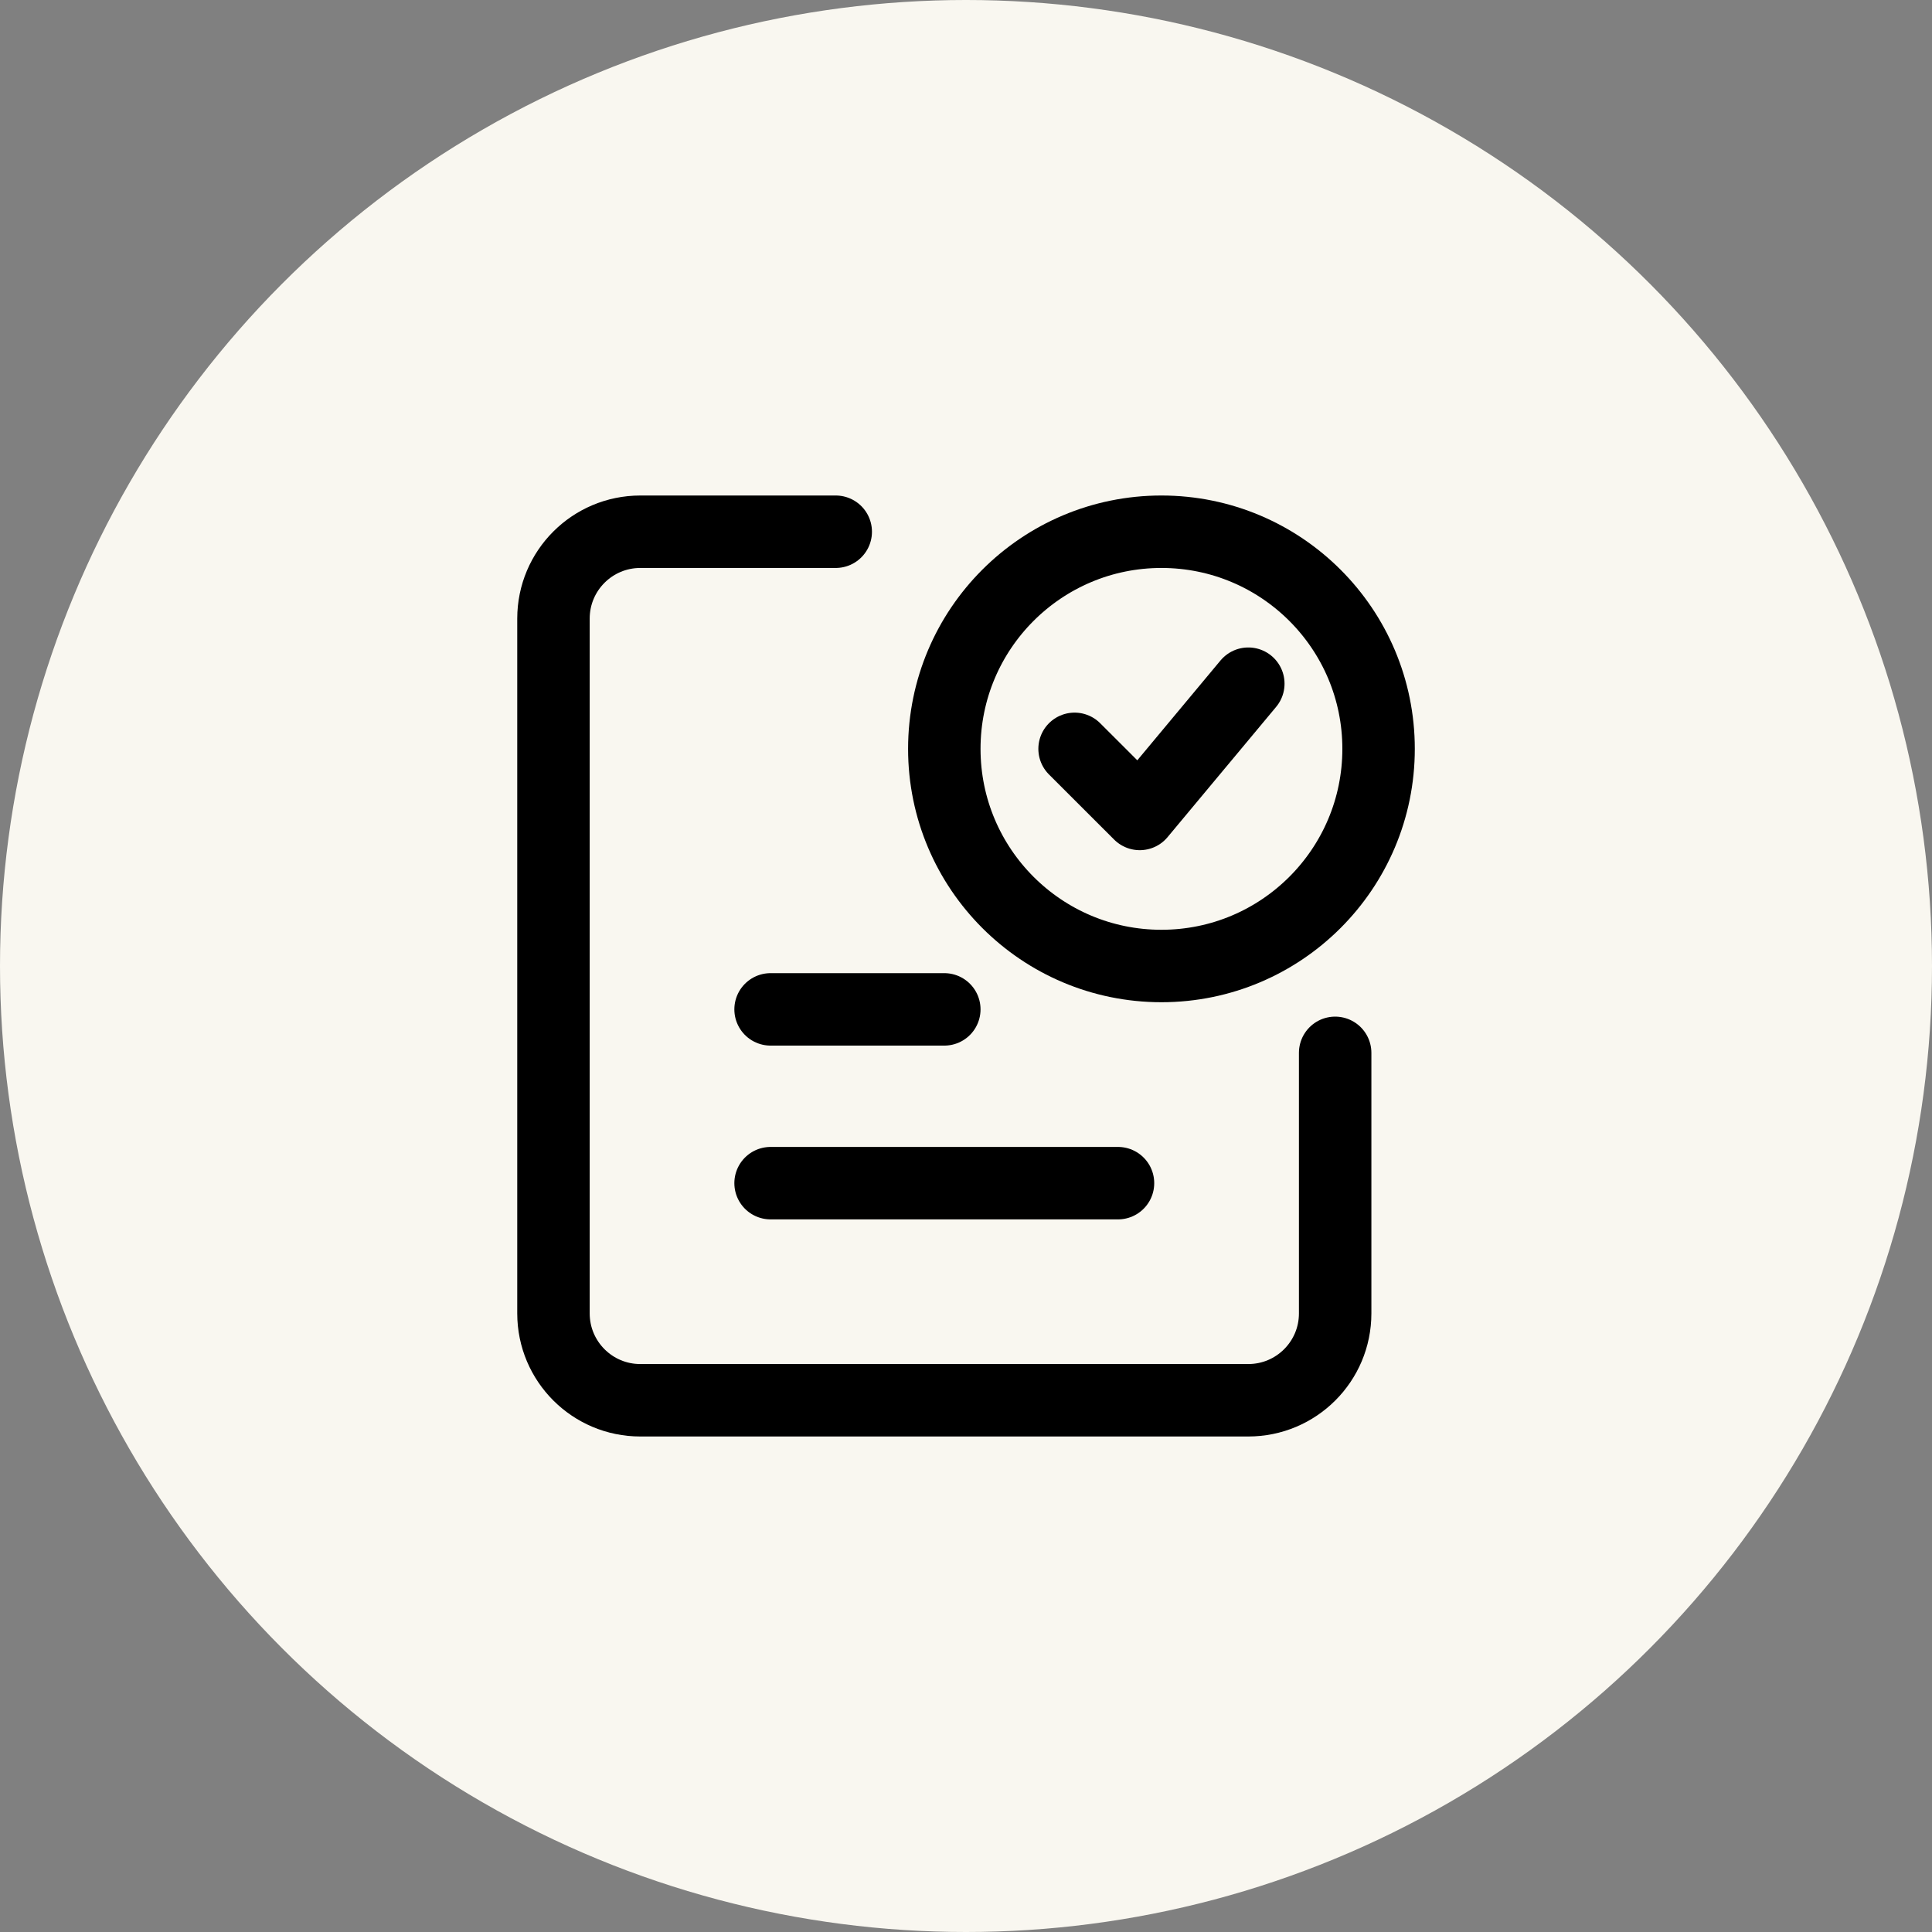 <svg width="40" height="40" viewBox="0 0 40 40" fill="none" xmlns="http://www.w3.org/2000/svg">
<rect x="0" y="0" width="40" height="40" fill="#808080" stroke="none"/>
<circle cx="20" cy="20" r="20" fill="#F9F7F0"/>
<path d="M15.954 20.898H19.551" stroke="black" stroke-width="1.5" stroke-linecap="round" stroke-linejoin="round"/>
<path d="M15.954 24.496H23.147" stroke="black" stroke-width="1.5" stroke-linecap="round" stroke-linejoin="round"/>
<path d="M17.303 11.009H13.257C12.264 11.009 11.459 11.814 11.459 12.807V27.193C11.459 28.186 12.264 28.991 13.257 28.991H25.844C26.838 28.991 27.643 28.186 27.643 27.193V21.798" stroke="black" stroke-width="1.5" stroke-linecap="round" stroke-linejoin="round"/>
<path d="M24.046 11.009C26.529 11.009 28.542 13.021 28.542 15.504C28.542 17.987 26.529 20 24.046 20C21.564 20 19.551 17.987 19.551 15.504C19.551 13.021 21.564 11.009 24.046 11.009Z" stroke="black" stroke-width="1.5" stroke-linecap="round" stroke-linejoin="round"/>
<path d="M22.248 15.504L23.597 16.852L25.845 14.155" stroke="black" stroke-width="1.5" stroke-linecap="round" stroke-linejoin="round"/>
</svg>

